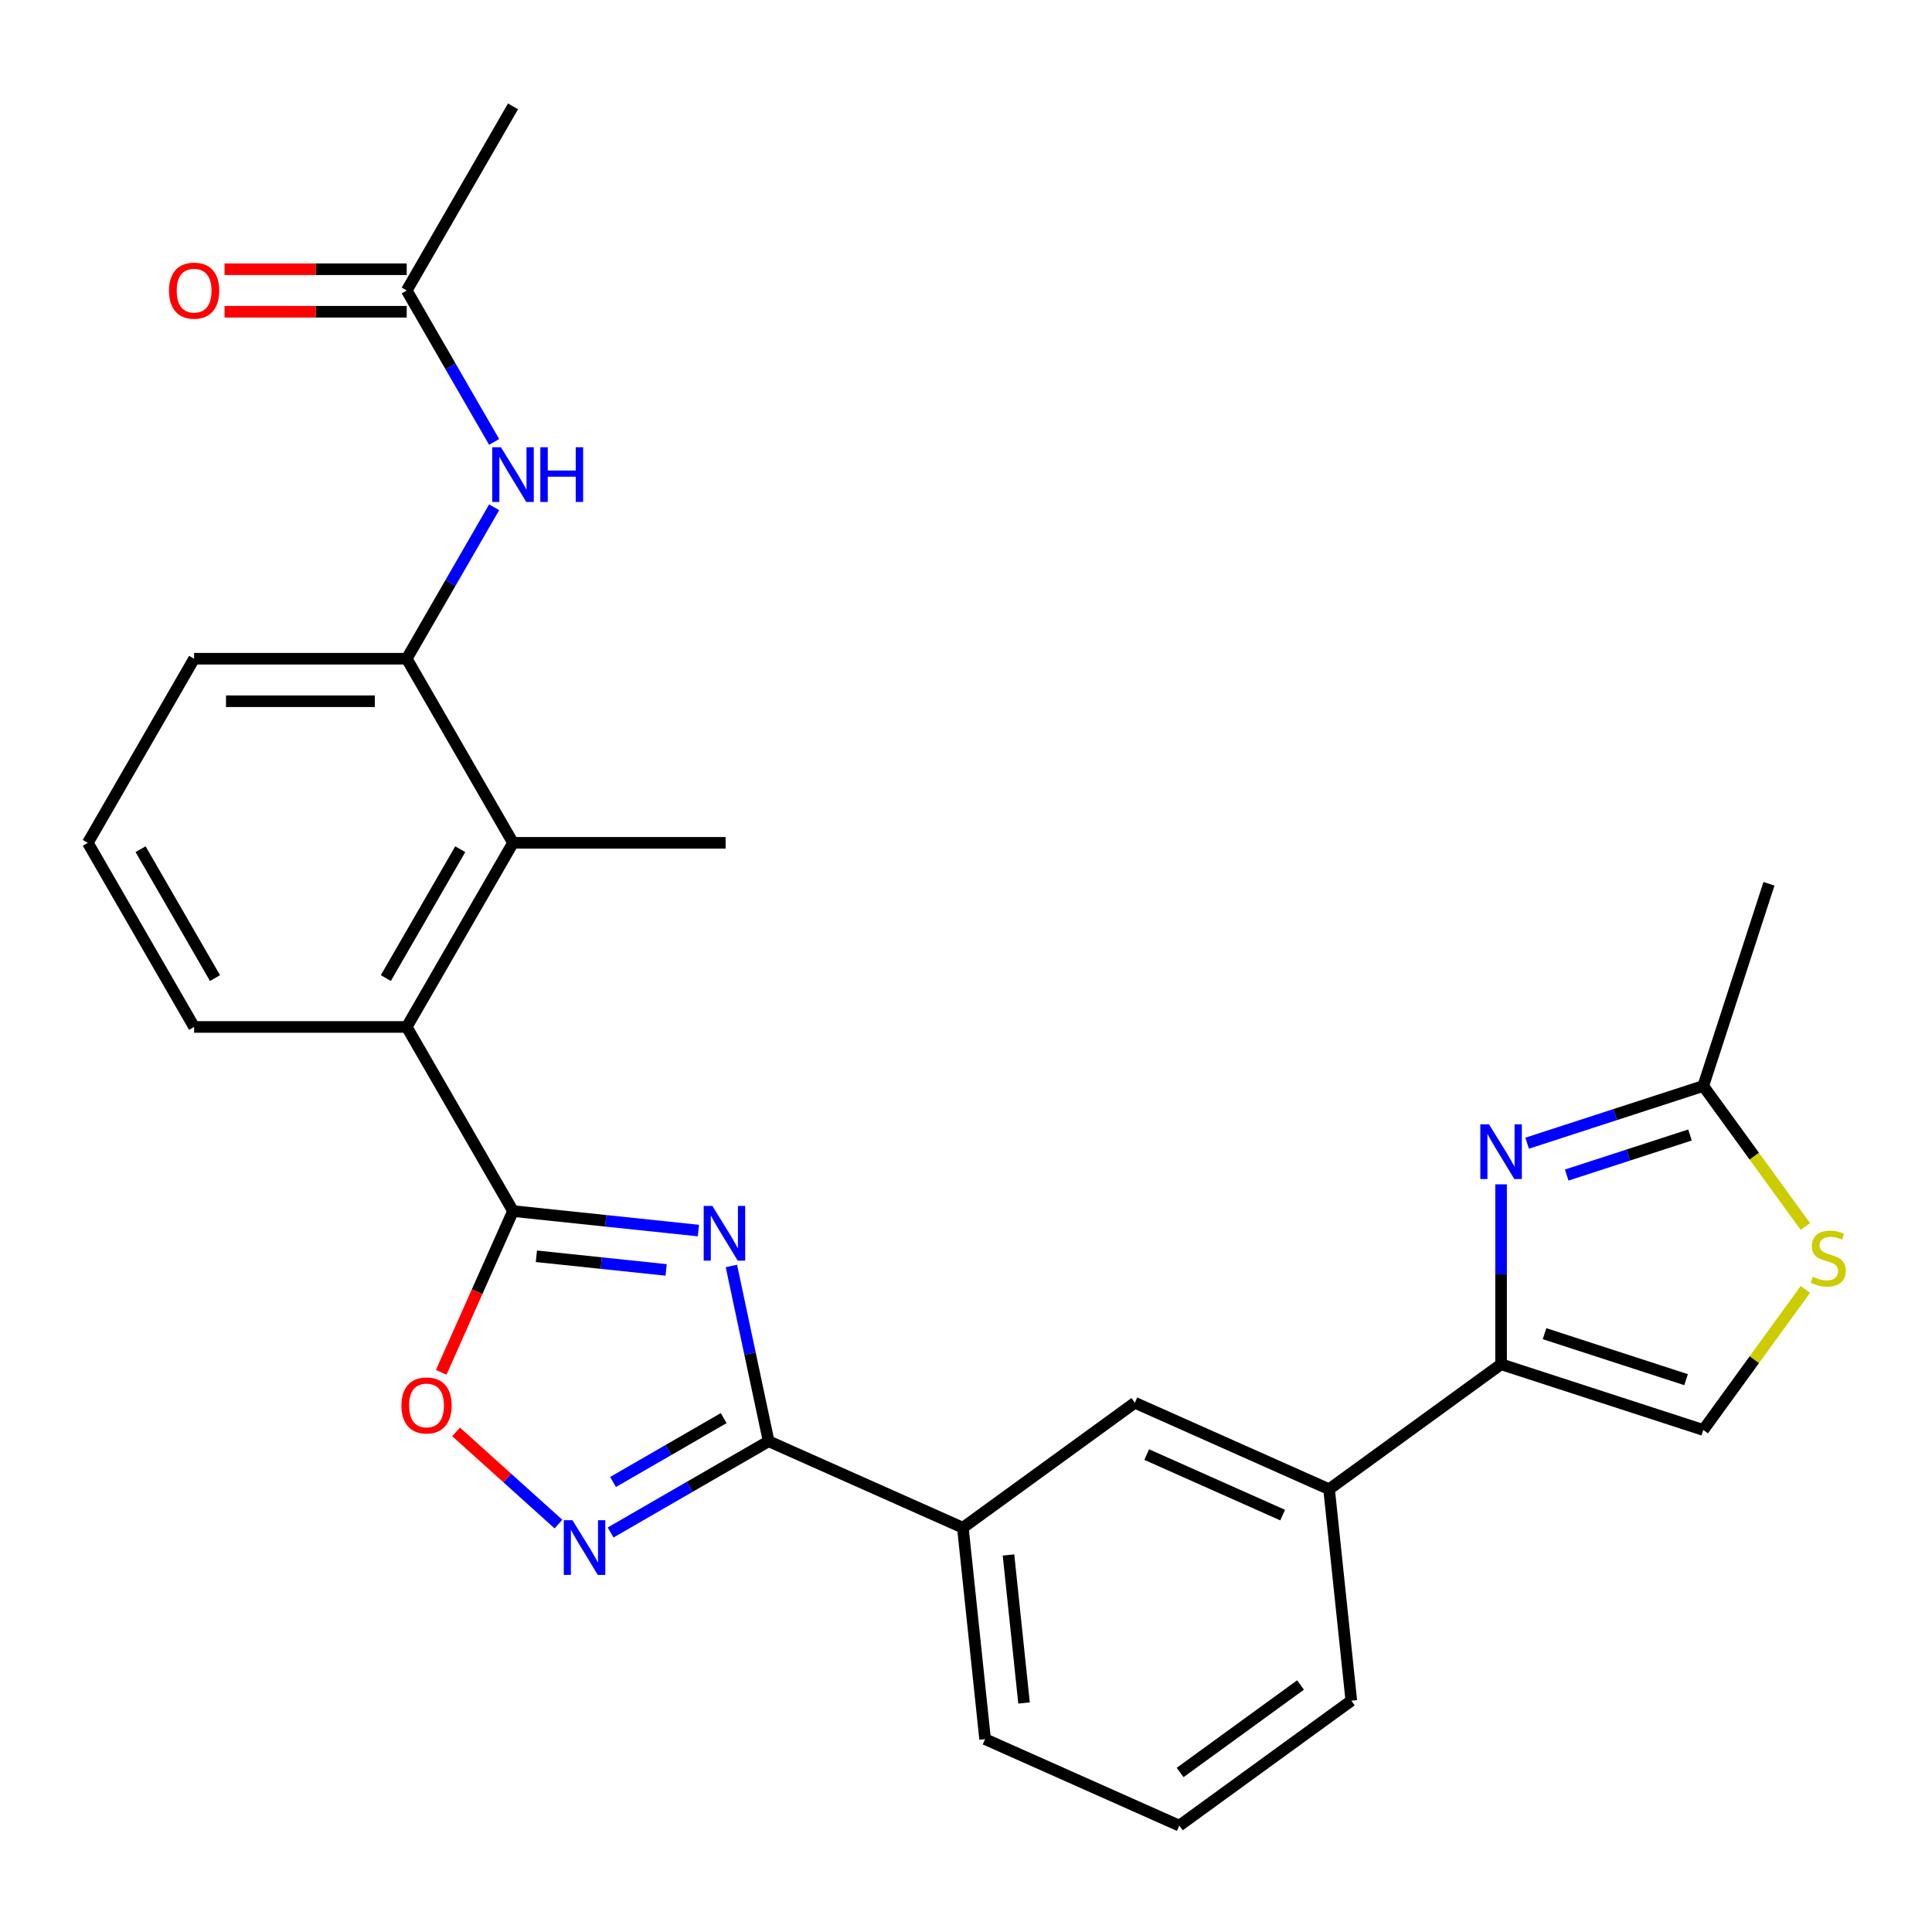 <?xml version='1.0' encoding='iso-8859-1'?>
<svg version='1.1' baseProfile='full'
              xmlns='http://www.w3.org/2000/svg'
                      xmlns:rdkit='http://www.rdkit.org/xml'
                      xmlns:xlink='http://www.w3.org/1999/xlink'
                  xml:space='preserve'
width='1000px' height='1000px' viewBox='0 0 1000 1000'>
<!-- END OF HEADER -->
<rect style='opacity:1.0;fill:#FFFFFF;stroke:none' width='1000' height='1000' x='0' y='0'> </rect>
<path class='bond-0' d='M 361.483,636.933 L 313.509,631.891' style='fill:none;fill-rule:evenodd;stroke:#0000FF;stroke-width:6px;stroke-linecap:butt;stroke-linejoin:miter;stroke-opacity:1' />
<path class='bond-0' d='M 313.509,631.891 L 265.536,626.848' style='fill:none;fill-rule:evenodd;stroke:#000000;stroke-width:6px;stroke-linecap:butt;stroke-linejoin:miter;stroke-opacity:1' />
<path class='bond-0' d='M 344.79,657.308 L 311.209,653.778' style='fill:none;fill-rule:evenodd;stroke:#0000FF;stroke-width:6px;stroke-linecap:butt;stroke-linejoin:miter;stroke-opacity:1' />
<path class='bond-0' d='M 311.209,653.778 L 277.627,650.249' style='fill:none;fill-rule:evenodd;stroke:#000000;stroke-width:6px;stroke-linecap:butt;stroke-linejoin:miter;stroke-opacity:1' />
<path class='bond-1' d='M 378.568,655.262 L 388.21,700.624' style='fill:none;fill-rule:evenodd;stroke:#0000FF;stroke-width:6px;stroke-linecap:butt;stroke-linejoin:miter;stroke-opacity:1' />
<path class='bond-1' d='M 388.21,700.624 L 397.853,745.987' style='fill:none;fill-rule:evenodd;stroke:#000000;stroke-width:6px;stroke-linecap:butt;stroke-linejoin:miter;stroke-opacity:1' />
<path class='bond-5' d='M 265.536,626.848 L 246.957,668.576' style='fill:none;fill-rule:evenodd;stroke:#000000;stroke-width:6px;stroke-linecap:butt;stroke-linejoin:miter;stroke-opacity:1' />
<path class='bond-5' d='M 246.957,668.576 L 228.379,710.305' style='fill:none;fill-rule:evenodd;stroke:#FF0000;stroke-width:6px;stroke-linecap:butt;stroke-linejoin:miter;stroke-opacity:1' />
<path class='bond-6' d='M 265.536,626.848 L 210.516,531.55' style='fill:none;fill-rule:evenodd;stroke:#000000;stroke-width:6px;stroke-linecap:butt;stroke-linejoin:miter;stroke-opacity:1' />
<path class='bond-2' d='M 397.853,745.987 L 356.949,769.602' style='fill:none;fill-rule:evenodd;stroke:#000000;stroke-width:6px;stroke-linecap:butt;stroke-linejoin:miter;stroke-opacity:1' />
<path class='bond-2' d='M 356.949,769.602 L 316.046,793.218' style='fill:none;fill-rule:evenodd;stroke:#0000FF;stroke-width:6px;stroke-linecap:butt;stroke-linejoin:miter;stroke-opacity:1' />
<path class='bond-2' d='M 374.577,734.012 L 345.945,750.543' style='fill:none;fill-rule:evenodd;stroke:#000000;stroke-width:6px;stroke-linecap:butt;stroke-linejoin:miter;stroke-opacity:1' />
<path class='bond-2' d='M 345.945,750.543 L 317.312,767.074' style='fill:none;fill-rule:evenodd;stroke:#0000FF;stroke-width:6px;stroke-linecap:butt;stroke-linejoin:miter;stroke-opacity:1' />
<path class='bond-13' d='M 397.853,745.987 L 498.38,790.744' style='fill:none;fill-rule:evenodd;stroke:#000000;stroke-width:6px;stroke-linecap:butt;stroke-linejoin:miter;stroke-opacity:1' />
<path class='bond-27' d='M 289.063,788.86 L 262.569,765.004' style='fill:none;fill-rule:evenodd;stroke:#0000FF;stroke-width:6px;stroke-linecap:butt;stroke-linejoin:miter;stroke-opacity:1' />
<path class='bond-27' d='M 262.569,765.004 L 236.075,741.149' style='fill:none;fill-rule:evenodd;stroke:#FF0000;stroke-width:6px;stroke-linecap:butt;stroke-linejoin:miter;stroke-opacity:1' />
<path class='bond-3' d='M 776.956,613.012 L 776.956,659.577' style='fill:none;fill-rule:evenodd;stroke:#0000FF;stroke-width:6px;stroke-linecap:butt;stroke-linejoin:miter;stroke-opacity:1' />
<path class='bond-3' d='M 776.956,659.577 L 776.956,706.141' style='fill:none;fill-rule:evenodd;stroke:#000000;stroke-width:6px;stroke-linecap:butt;stroke-linejoin:miter;stroke-opacity:1' />
<path class='bond-8' d='M 790.447,591.717 L 836.029,576.907' style='fill:none;fill-rule:evenodd;stroke:#0000FF;stroke-width:6px;stroke-linecap:butt;stroke-linejoin:miter;stroke-opacity:1' />
<path class='bond-8' d='M 836.029,576.907 L 881.611,562.096' style='fill:none;fill-rule:evenodd;stroke:#000000;stroke-width:6px;stroke-linecap:butt;stroke-linejoin:miter;stroke-opacity:1' />
<path class='bond-8' d='M 810.923,608.205 L 842.83,597.838' style='fill:none;fill-rule:evenodd;stroke:#0000FF;stroke-width:6px;stroke-linecap:butt;stroke-linejoin:miter;stroke-opacity:1' />
<path class='bond-8' d='M 842.83,597.838 L 874.738,587.47' style='fill:none;fill-rule:evenodd;stroke:#000000;stroke-width:6px;stroke-linecap:butt;stroke-linejoin:miter;stroke-opacity:1' />
<path class='bond-4' d='M 776.956,706.141 L 687.932,770.822' style='fill:none;fill-rule:evenodd;stroke:#000000;stroke-width:6px;stroke-linecap:butt;stroke-linejoin:miter;stroke-opacity:1' />
<path class='bond-10' d='M 776.956,706.141 L 881.611,740.146' style='fill:none;fill-rule:evenodd;stroke:#000000;stroke-width:6px;stroke-linecap:butt;stroke-linejoin:miter;stroke-opacity:1' />
<path class='bond-10' d='M 799.456,690.311 L 872.714,714.114' style='fill:none;fill-rule:evenodd;stroke:#000000;stroke-width:6px;stroke-linecap:butt;stroke-linejoin:miter;stroke-opacity:1' />
<path class='bond-7' d='M 210.516,531.55 L 265.536,436.252' style='fill:none;fill-rule:evenodd;stroke:#000000;stroke-width:6px;stroke-linecap:butt;stroke-linejoin:miter;stroke-opacity:1' />
<path class='bond-7' d='M 199.709,506.252 L 238.223,439.543' style='fill:none;fill-rule:evenodd;stroke:#000000;stroke-width:6px;stroke-linecap:butt;stroke-linejoin:miter;stroke-opacity:1' />
<path class='bond-18' d='M 210.516,531.55 L 100.475,531.55' style='fill:none;fill-rule:evenodd;stroke:#000000;stroke-width:6px;stroke-linecap:butt;stroke-linejoin:miter;stroke-opacity:1' />
<path class='bond-11' d='M 265.536,436.252 L 210.516,340.954' style='fill:none;fill-rule:evenodd;stroke:#000000;stroke-width:6px;stroke-linecap:butt;stroke-linejoin:miter;stroke-opacity:1' />
<path class='bond-20' d='M 265.536,436.252 L 375.577,436.252' style='fill:none;fill-rule:evenodd;stroke:#000000;stroke-width:6px;stroke-linecap:butt;stroke-linejoin:miter;stroke-opacity:1' />
<path class='bond-23' d='M 881.611,562.096 L 915.616,457.441' style='fill:none;fill-rule:evenodd;stroke:#000000;stroke-width:6px;stroke-linecap:butt;stroke-linejoin:miter;stroke-opacity:1' />
<path class='bond-30' d='M 881.611,562.096 L 908.036,598.467' style='fill:none;fill-rule:evenodd;stroke:#000000;stroke-width:6px;stroke-linecap:butt;stroke-linejoin:miter;stroke-opacity:1' />
<path class='bond-30' d='M 908.036,598.467 L 934.461,634.837' style='fill:none;fill-rule:evenodd;stroke:#CCCC00;stroke-width:6px;stroke-linecap:butt;stroke-linejoin:miter;stroke-opacity:1' />
<path class='bond-9' d='M 934.461,667.405 L 908.036,703.775' style='fill:none;fill-rule:evenodd;stroke:#CCCC00;stroke-width:6px;stroke-linecap:butt;stroke-linejoin:miter;stroke-opacity:1' />
<path class='bond-9' d='M 908.036,703.775 L 881.611,740.146' style='fill:none;fill-rule:evenodd;stroke:#000000;stroke-width:6px;stroke-linecap:butt;stroke-linejoin:miter;stroke-opacity:1' />
<path class='bond-12' d='M 210.516,340.954 L 233.144,301.761' style='fill:none;fill-rule:evenodd;stroke:#000000;stroke-width:6px;stroke-linecap:butt;stroke-linejoin:miter;stroke-opacity:1' />
<path class='bond-12' d='M 233.144,301.761 L 255.772,262.567' style='fill:none;fill-rule:evenodd;stroke:#0000FF;stroke-width:6px;stroke-linecap:butt;stroke-linejoin:miter;stroke-opacity:1' />
<path class='bond-29' d='M 210.516,340.954 L 100.475,340.954' style='fill:none;fill-rule:evenodd;stroke:#000000;stroke-width:6px;stroke-linecap:butt;stroke-linejoin:miter;stroke-opacity:1' />
<path class='bond-29' d='M 194.009,362.962 L 116.981,362.962' style='fill:none;fill-rule:evenodd;stroke:#000000;stroke-width:6px;stroke-linecap:butt;stroke-linejoin:miter;stroke-opacity:1' />
<path class='bond-16' d='M 255.772,228.745 L 233.144,189.552' style='fill:none;fill-rule:evenodd;stroke:#0000FF;stroke-width:6px;stroke-linecap:butt;stroke-linejoin:miter;stroke-opacity:1' />
<path class='bond-16' d='M 233.144,189.552 L 210.516,150.358' style='fill:none;fill-rule:evenodd;stroke:#000000;stroke-width:6px;stroke-linecap:butt;stroke-linejoin:miter;stroke-opacity:1' />
<path class='bond-15' d='M 498.38,790.744 L 587.404,726.064' style='fill:none;fill-rule:evenodd;stroke:#000000;stroke-width:6px;stroke-linecap:butt;stroke-linejoin:miter;stroke-opacity:1' />
<path class='bond-21' d='M 498.38,790.744 L 509.882,900.182' style='fill:none;fill-rule:evenodd;stroke:#000000;stroke-width:6px;stroke-linecap:butt;stroke-linejoin:miter;stroke-opacity:1' />
<path class='bond-21' d='M 521.993,804.86 L 530.044,881.466' style='fill:none;fill-rule:evenodd;stroke:#000000;stroke-width:6px;stroke-linecap:butt;stroke-linejoin:miter;stroke-opacity:1' />
<path class='bond-14' d='M 687.932,770.822 L 587.404,726.064' style='fill:none;fill-rule:evenodd;stroke:#000000;stroke-width:6px;stroke-linecap:butt;stroke-linejoin:miter;stroke-opacity:1' />
<path class='bond-14' d='M 663.901,784.213 L 593.532,752.883' style='fill:none;fill-rule:evenodd;stroke:#000000;stroke-width:6px;stroke-linecap:butt;stroke-linejoin:miter;stroke-opacity:1' />
<path class='bond-28' d='M 687.932,770.822 L 699.434,880.259' style='fill:none;fill-rule:evenodd;stroke:#000000;stroke-width:6px;stroke-linecap:butt;stroke-linejoin:miter;stroke-opacity:1' />
<path class='bond-17' d='M 210.516,139.354 L 163.371,139.354' style='fill:none;fill-rule:evenodd;stroke:#000000;stroke-width:6px;stroke-linecap:butt;stroke-linejoin:miter;stroke-opacity:1' />
<path class='bond-17' d='M 163.371,139.354 L 116.226,139.354' style='fill:none;fill-rule:evenodd;stroke:#FF0000;stroke-width:6px;stroke-linecap:butt;stroke-linejoin:miter;stroke-opacity:1' />
<path class='bond-17' d='M 210.516,161.362 L 163.371,161.362' style='fill:none;fill-rule:evenodd;stroke:#000000;stroke-width:6px;stroke-linecap:butt;stroke-linejoin:miter;stroke-opacity:1' />
<path class='bond-17' d='M 163.371,161.362 L 116.226,161.362' style='fill:none;fill-rule:evenodd;stroke:#FF0000;stroke-width:6px;stroke-linecap:butt;stroke-linejoin:miter;stroke-opacity:1' />
<path class='bond-26' d='M 210.516,150.358 L 265.536,55.06' style='fill:none;fill-rule:evenodd;stroke:#000000;stroke-width:6px;stroke-linecap:butt;stroke-linejoin:miter;stroke-opacity:1' />
<path class='bond-24' d='M 100.475,531.55 L 45.455,436.252' style='fill:none;fill-rule:evenodd;stroke:#000000;stroke-width:6px;stroke-linecap:butt;stroke-linejoin:miter;stroke-opacity:1' />
<path class='bond-24' d='M 111.281,506.252 L 72.767,439.543' style='fill:none;fill-rule:evenodd;stroke:#000000;stroke-width:6px;stroke-linecap:butt;stroke-linejoin:miter;stroke-opacity:1' />
<path class='bond-19' d='M 100.475,340.954 L 45.455,436.252' style='fill:none;fill-rule:evenodd;stroke:#000000;stroke-width:6px;stroke-linecap:butt;stroke-linejoin:miter;stroke-opacity:1' />
<path class='bond-25' d='M 509.882,900.182 L 610.409,944.94' style='fill:none;fill-rule:evenodd;stroke:#000000;stroke-width:6px;stroke-linecap:butt;stroke-linejoin:miter;stroke-opacity:1' />
<path class='bond-22' d='M 699.434,880.259 L 610.409,944.94' style='fill:none;fill-rule:evenodd;stroke:#000000;stroke-width:6px;stroke-linecap:butt;stroke-linejoin:miter;stroke-opacity:1' />
<path class='bond-22' d='M 673.144,872.157 L 610.827,917.433' style='fill:none;fill-rule:evenodd;stroke:#000000;stroke-width:6px;stroke-linecap:butt;stroke-linejoin:miter;stroke-opacity:1' />
<path  class='atom-0' d='M 368.714 624.191
L 377.994 639.191
Q 378.914 640.671, 380.394 643.351
Q 381.874 646.031, 381.954 646.191
L 381.954 624.191
L 385.714 624.191
L 385.714 652.511
L 381.834 652.511
L 371.874 636.111
Q 370.714 634.191, 369.474 631.991
Q 368.274 629.791, 367.914 629.111
L 367.914 652.511
L 364.234 652.511
L 364.234 624.191
L 368.714 624.191
' fill='#0000FF'/>
<path  class='atom-3' d='M 296.294 786.847
L 305.574 801.847
Q 306.494 803.327, 307.974 806.007
Q 309.454 808.687, 309.534 808.847
L 309.534 786.847
L 313.294 786.847
L 313.294 815.167
L 309.414 815.167
L 299.454 798.767
Q 298.294 796.847, 297.054 794.647
Q 295.854 792.447, 295.494 791.767
L 295.494 815.167
L 291.814 815.167
L 291.814 786.847
L 296.294 786.847
' fill='#0000FF'/>
<path  class='atom-4' d='M 770.696 581.941
L 779.976 596.941
Q 780.896 598.421, 782.376 601.101
Q 783.856 603.781, 783.936 603.941
L 783.936 581.941
L 787.696 581.941
L 787.696 610.261
L 783.816 610.261
L 773.856 593.861
Q 772.696 591.941, 771.456 589.741
Q 770.256 587.541, 769.896 586.861
L 769.896 610.261
L 766.216 610.261
L 766.216 581.941
L 770.696 581.941
' fill='#0000FF'/>
<path  class='atom-6' d='M 207.778 727.456
Q 207.778 720.656, 211.138 716.856
Q 214.498 713.056, 220.778 713.056
Q 227.058 713.056, 230.418 716.856
Q 233.778 720.656, 233.778 727.456
Q 233.778 734.336, 230.378 738.256
Q 226.978 742.136, 220.778 742.136
Q 214.538 742.136, 211.138 738.256
Q 207.778 734.376, 207.778 727.456
M 220.778 738.936
Q 225.098 738.936, 227.418 736.056
Q 229.778 733.136, 229.778 727.456
Q 229.778 721.896, 227.418 719.096
Q 225.098 716.256, 220.778 716.256
Q 216.458 716.256, 214.098 719.056
Q 211.778 721.856, 211.778 727.456
Q 211.778 733.176, 214.098 736.056
Q 216.458 738.936, 220.778 738.936
' fill='#FF0000'/>
<path  class='atom-10' d='M 938.292 660.841
Q 938.612 660.961, 939.932 661.521
Q 941.252 662.081, 942.692 662.441
Q 944.172 662.761, 945.612 662.761
Q 948.292 662.761, 949.852 661.481
Q 951.412 660.161, 951.412 657.881
Q 951.412 656.321, 950.612 655.361
Q 949.852 654.401, 948.652 653.881
Q 947.452 653.361, 945.452 652.761
Q 942.932 652.001, 941.412 651.281
Q 939.932 650.561, 938.852 649.041
Q 937.812 647.521, 937.812 644.961
Q 937.812 641.401, 940.212 639.201
Q 942.652 637.001, 947.452 637.001
Q 950.732 637.001, 954.452 638.561
L 953.532 641.641
Q 950.132 640.241, 947.572 640.241
Q 944.812 640.241, 943.292 641.401
Q 941.772 642.521, 941.812 644.481
Q 941.812 646.001, 942.572 646.921
Q 943.372 647.841, 944.492 648.361
Q 945.652 648.881, 947.572 649.481
Q 950.132 650.281, 951.652 651.081
Q 953.172 651.881, 954.252 653.521
Q 955.372 655.121, 955.372 657.881
Q 955.372 661.801, 952.732 663.921
Q 950.132 666.001, 945.772 666.001
Q 943.252 666.001, 941.332 665.441
Q 939.452 664.921, 937.212 664.001
L 938.292 660.841
' fill='#CCCC00'/>
<path  class='atom-13' d='M 259.276 231.496
L 268.556 246.496
Q 269.476 247.976, 270.956 250.656
Q 272.436 253.336, 272.516 253.496
L 272.516 231.496
L 276.276 231.496
L 276.276 259.816
L 272.396 259.816
L 262.436 243.416
Q 261.276 241.496, 260.036 239.296
Q 258.836 237.096, 258.476 236.416
L 258.476 259.816
L 254.796 259.816
L 254.796 231.496
L 259.276 231.496
' fill='#0000FF'/>
<path  class='atom-13' d='M 279.676 231.496
L 283.516 231.496
L 283.516 243.536
L 297.996 243.536
L 297.996 231.496
L 301.836 231.496
L 301.836 259.816
L 297.996 259.816
L 297.996 246.736
L 283.516 246.736
L 283.516 259.816
L 279.676 259.816
L 279.676 231.496
' fill='#0000FF'/>
<path  class='atom-18' d='M 87.475 150.438
Q 87.475 143.638, 90.835 139.838
Q 94.195 136.038, 100.475 136.038
Q 106.755 136.038, 110.115 139.838
Q 113.475 143.638, 113.475 150.438
Q 113.475 157.318, 110.075 161.238
Q 106.675 165.118, 100.475 165.118
Q 94.235 165.118, 90.835 161.238
Q 87.475 157.358, 87.475 150.438
M 100.475 161.918
Q 104.795 161.918, 107.115 159.038
Q 109.475 156.118, 109.475 150.438
Q 109.475 144.878, 107.115 142.078
Q 104.795 139.238, 100.475 139.238
Q 96.155 139.238, 93.795 142.038
Q 91.475 144.838, 91.475 150.438
Q 91.475 156.158, 93.795 159.038
Q 96.155 161.918, 100.475 161.918
' fill='#FF0000'/>
</svg>
